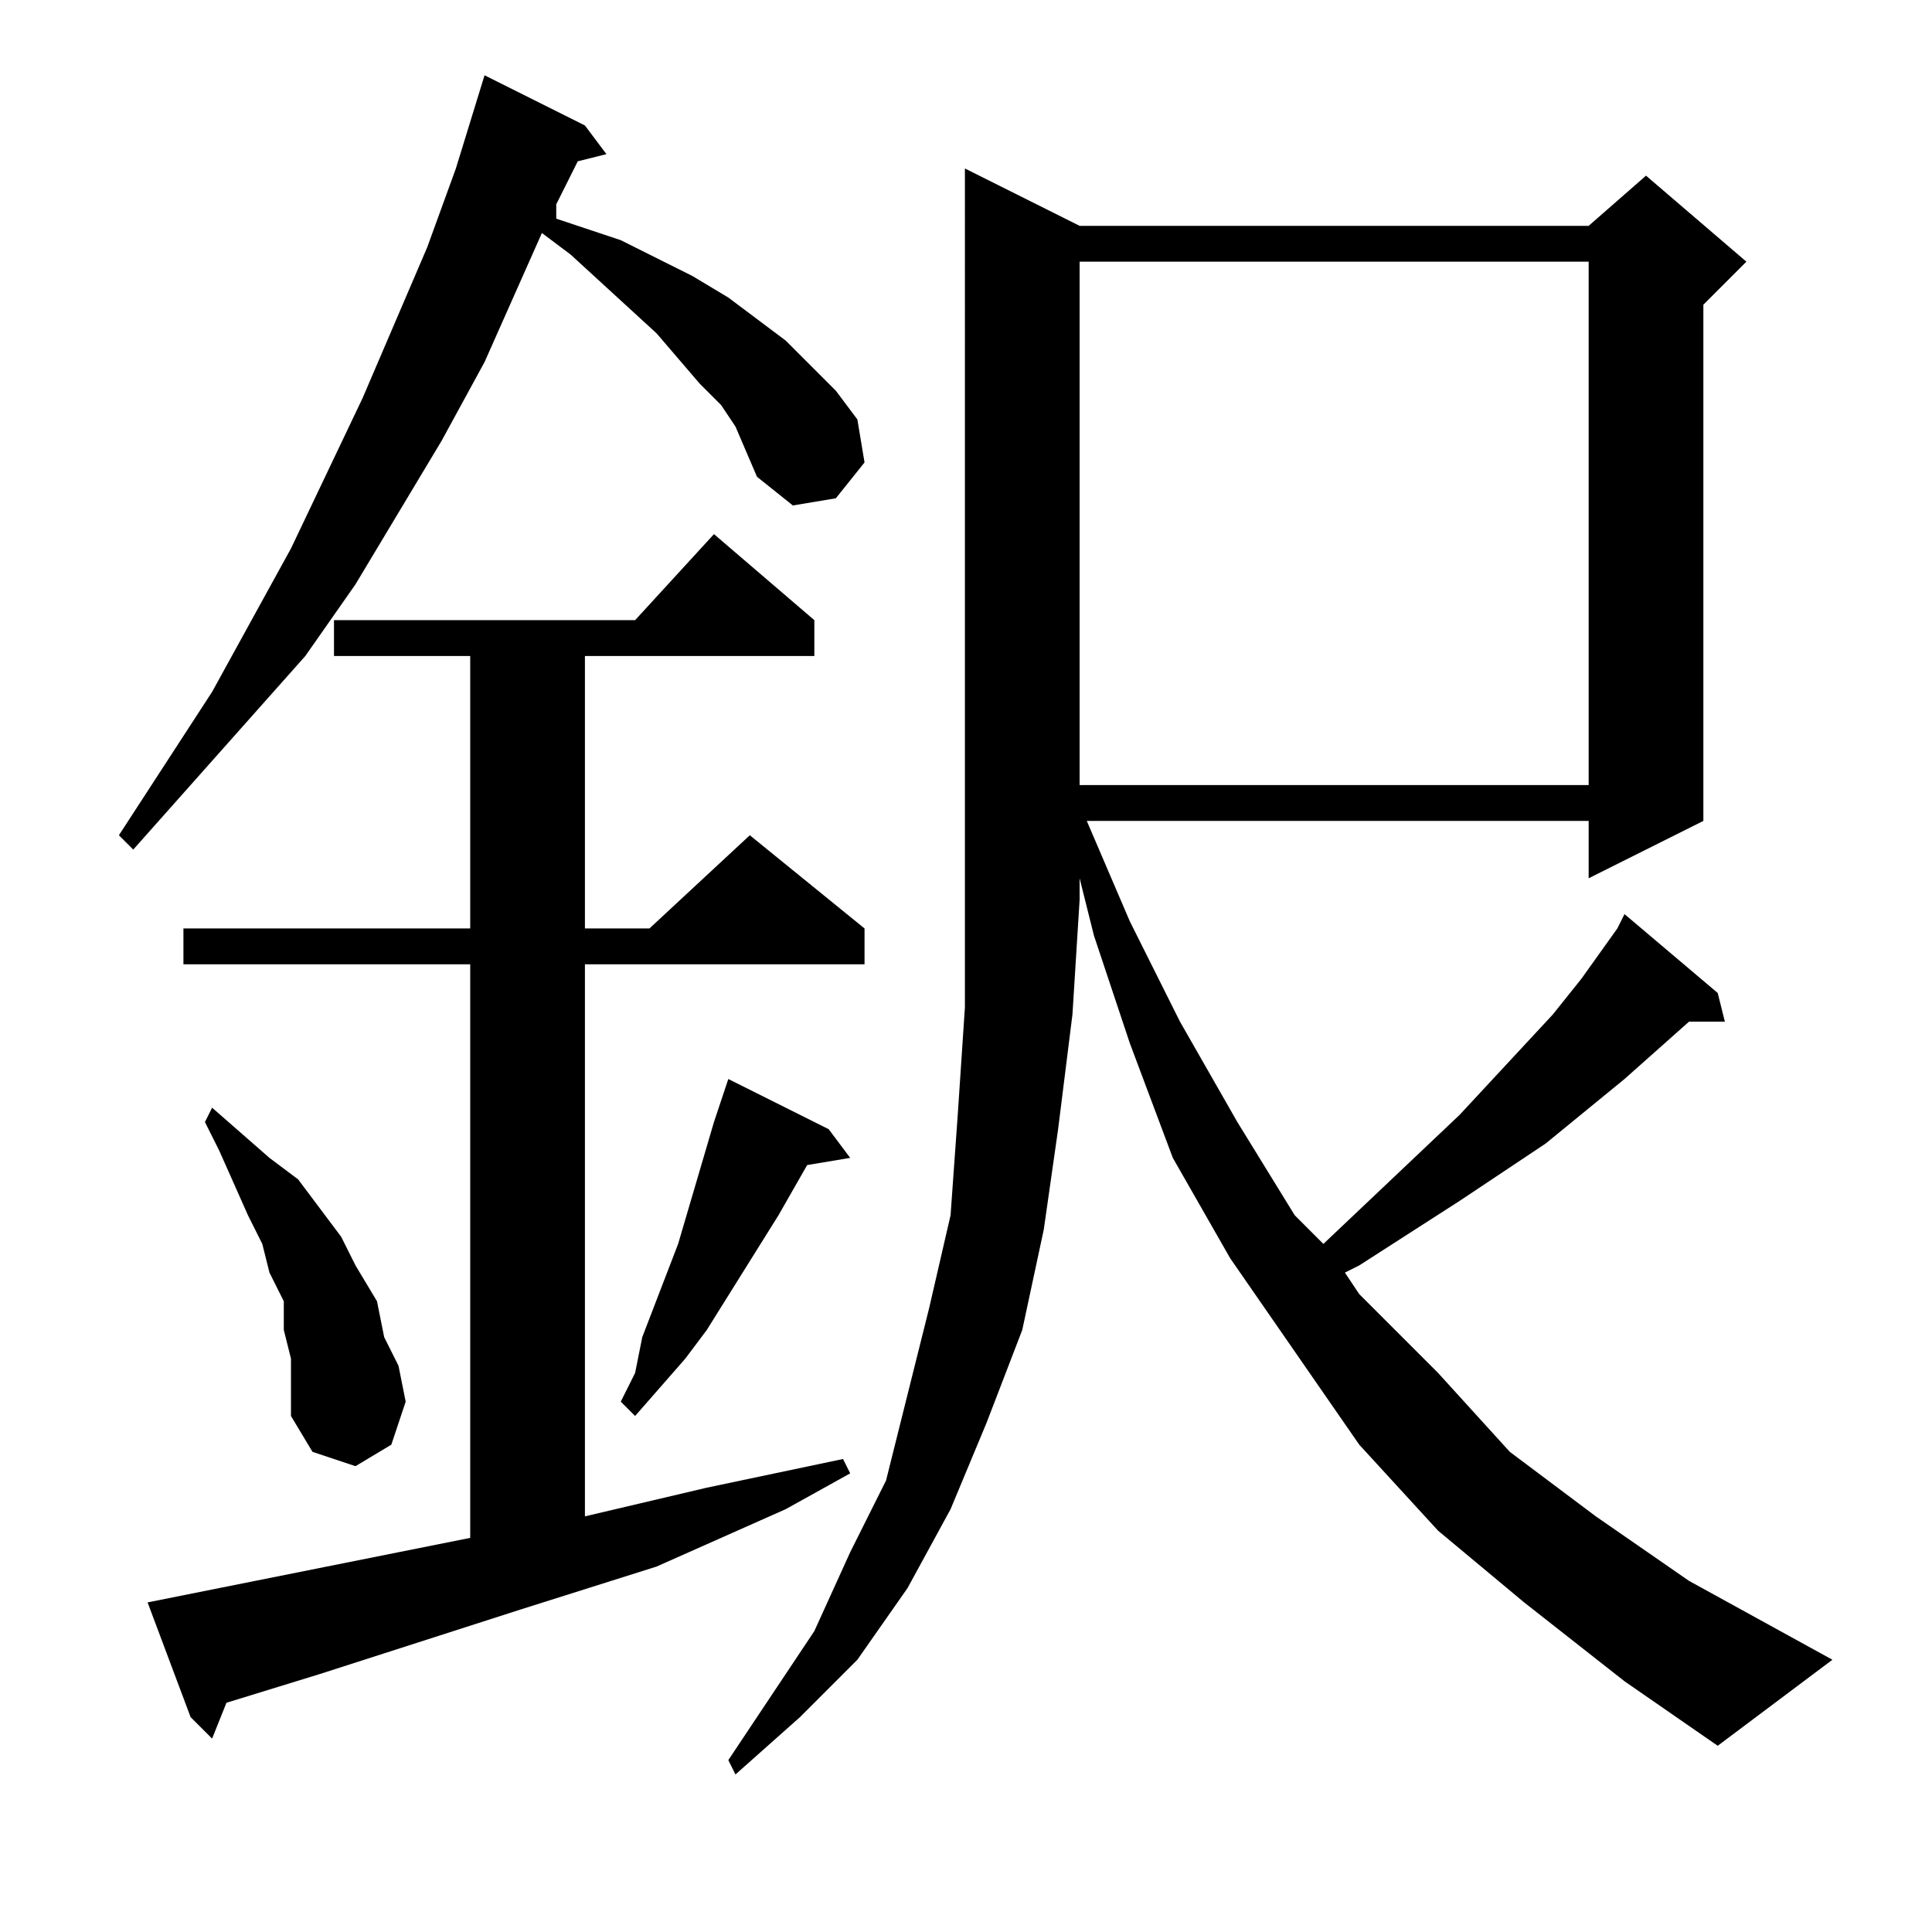<?xml version="1.0" encoding="utf-8"?>
<!-- Generator: Adobe Illustrator 16.0.0, SVG Export Plug-In . SVG Version: 6.00 Build 0)  -->
<!DOCTYPE svg PUBLIC "-//W3C//DTD SVG 1.1//EN" "http://www.w3.org/Graphics/SVG/1.1/DTD/svg11.dtd">
<svg version="1.1" id="图层_1" xmlns="http://www.w3.org/2000/svg" xmlns:xlink="http://www.w3.org/1999/xlink" x="0px" y="0px"
	 width="1000px" height="1000px" viewBox="0 0 1000 1000" enable-background="new 0 0 1000 1000" xml:space="preserve">
<path d="M380.684,220.801l-7.422-11.133l-11.133-11.133l-22.266-25.977l-44.531-40.82l-14.844-11.133l-29.688,66.797l-22.266,40.82
	l-22.266,37.109l-22.266,37.109l-25.977,37.109l-29.688,33.398l-29.688,33.398l-29.688,33.398l-7.422-7.422l48.242-74.219
	l40.82-74.219l37.109-77.93l33.398-77.93l14.844-40.82l14.844-48.242l51.953,25.977l11.133,14.844l-14.844,3.711l-11.133,22.266
	v7.422l33.398,11.133l22.266,11.133l14.844,7.422l18.555,11.133l14.844,11.133l14.844,11.133l14.844,14.844l11.133,11.133
	l11.133,14.844l3.711,22.266l-14.844,18.555l-22.266,3.711l-18.555-14.844L380.684,220.801z M76.387,829.395l111.328-22.266
	l55.664-11.133V499.121H94.941v-18.555h148.438V339.551h-70.508v-18.555H328.73l40.82-44.531l51.953,44.531v18.555h-118.75v141.016
	h33.398l51.953-48.242l59.375,48.242v18.555H302.754v285.742l63.086-14.844l70.508-14.844l3.711,7.422l-33.398,18.555
	l-66.797,29.688l-70.508,22.266l-103.906,33.398l-48.242,14.844l-7.422,18.555L98.652,888.77L76.387,829.395z M150.605,703.223
	l-3.711-14.844v-14.844l-7.422-14.844l-3.711-14.844l-7.422-14.844l-14.844-33.398l-7.422-14.844l3.711-7.422l29.688,25.977
	l14.844,11.133l11.133,14.844l11.133,14.844l7.422,14.844l11.133,18.555l3.711,18.555l7.422,14.844l3.711,18.555l-7.422,22.266
	l-18.555,11.133l-22.266-7.422l-11.133-18.555v-14.844V703.223z M428.926,584.473l11.133,14.844l-22.266,3.711l-14.844,25.977
	l-18.555,29.688l-18.555,29.688l-11.133,14.844L328.73,732.91l-7.422-7.422l7.422-14.844l3.711-18.555l18.555-48.242l18.555-63.086
	l3.711-11.133l3.711-11.133L428.926,584.473z M558.809,116.895h263.477l29.688-25.977l51.953,44.531l-22.266,22.266v267.188
	l-59.375,29.688v-29.688H562.52l22.266,51.953l25.977,51.953l29.688,51.953l29.688,48.242l14.844,14.844l70.508-66.797
	l48.242-51.953l14.844-18.555l18.555-25.977l3.711-7.422l48.242,40.82l3.711,14.844h-18.555l-33.398,29.688l-40.82,33.398
	l-44.531,29.688l-51.953,33.398l-7.422,3.711l7.422,11.133l40.82,40.82l37.109,40.82l44.531,33.398l48.242,33.398l74.219,40.82
	l-59.375,44.531l-48.242-33.398l-51.953-40.82l-44.531-37.109l-40.82-44.531l-33.398-48.242l-33.398-48.242l-29.688-51.953
	l-22.266-59.375l-18.555-55.664l-7.422-29.688v11.133l-3.711,59.375l-7.422,59.375l-7.422,51.953l-11.133,51.953l-18.555,48.242
	l-18.555,44.531l-22.266,40.82l-25.977,37.109l-29.688,29.688l-33.398,29.688l-3.711-7.422l22.266-33.398l22.266-33.398
	l18.555-40.82l18.555-37.109l11.133-44.531l11.133-44.531l11.133-48.242l3.711-51.953l3.711-55.664V87.207L558.809,116.895z
	 M558.809,135.449v270.898h263.477V135.449H558.809z"/>
</svg>
